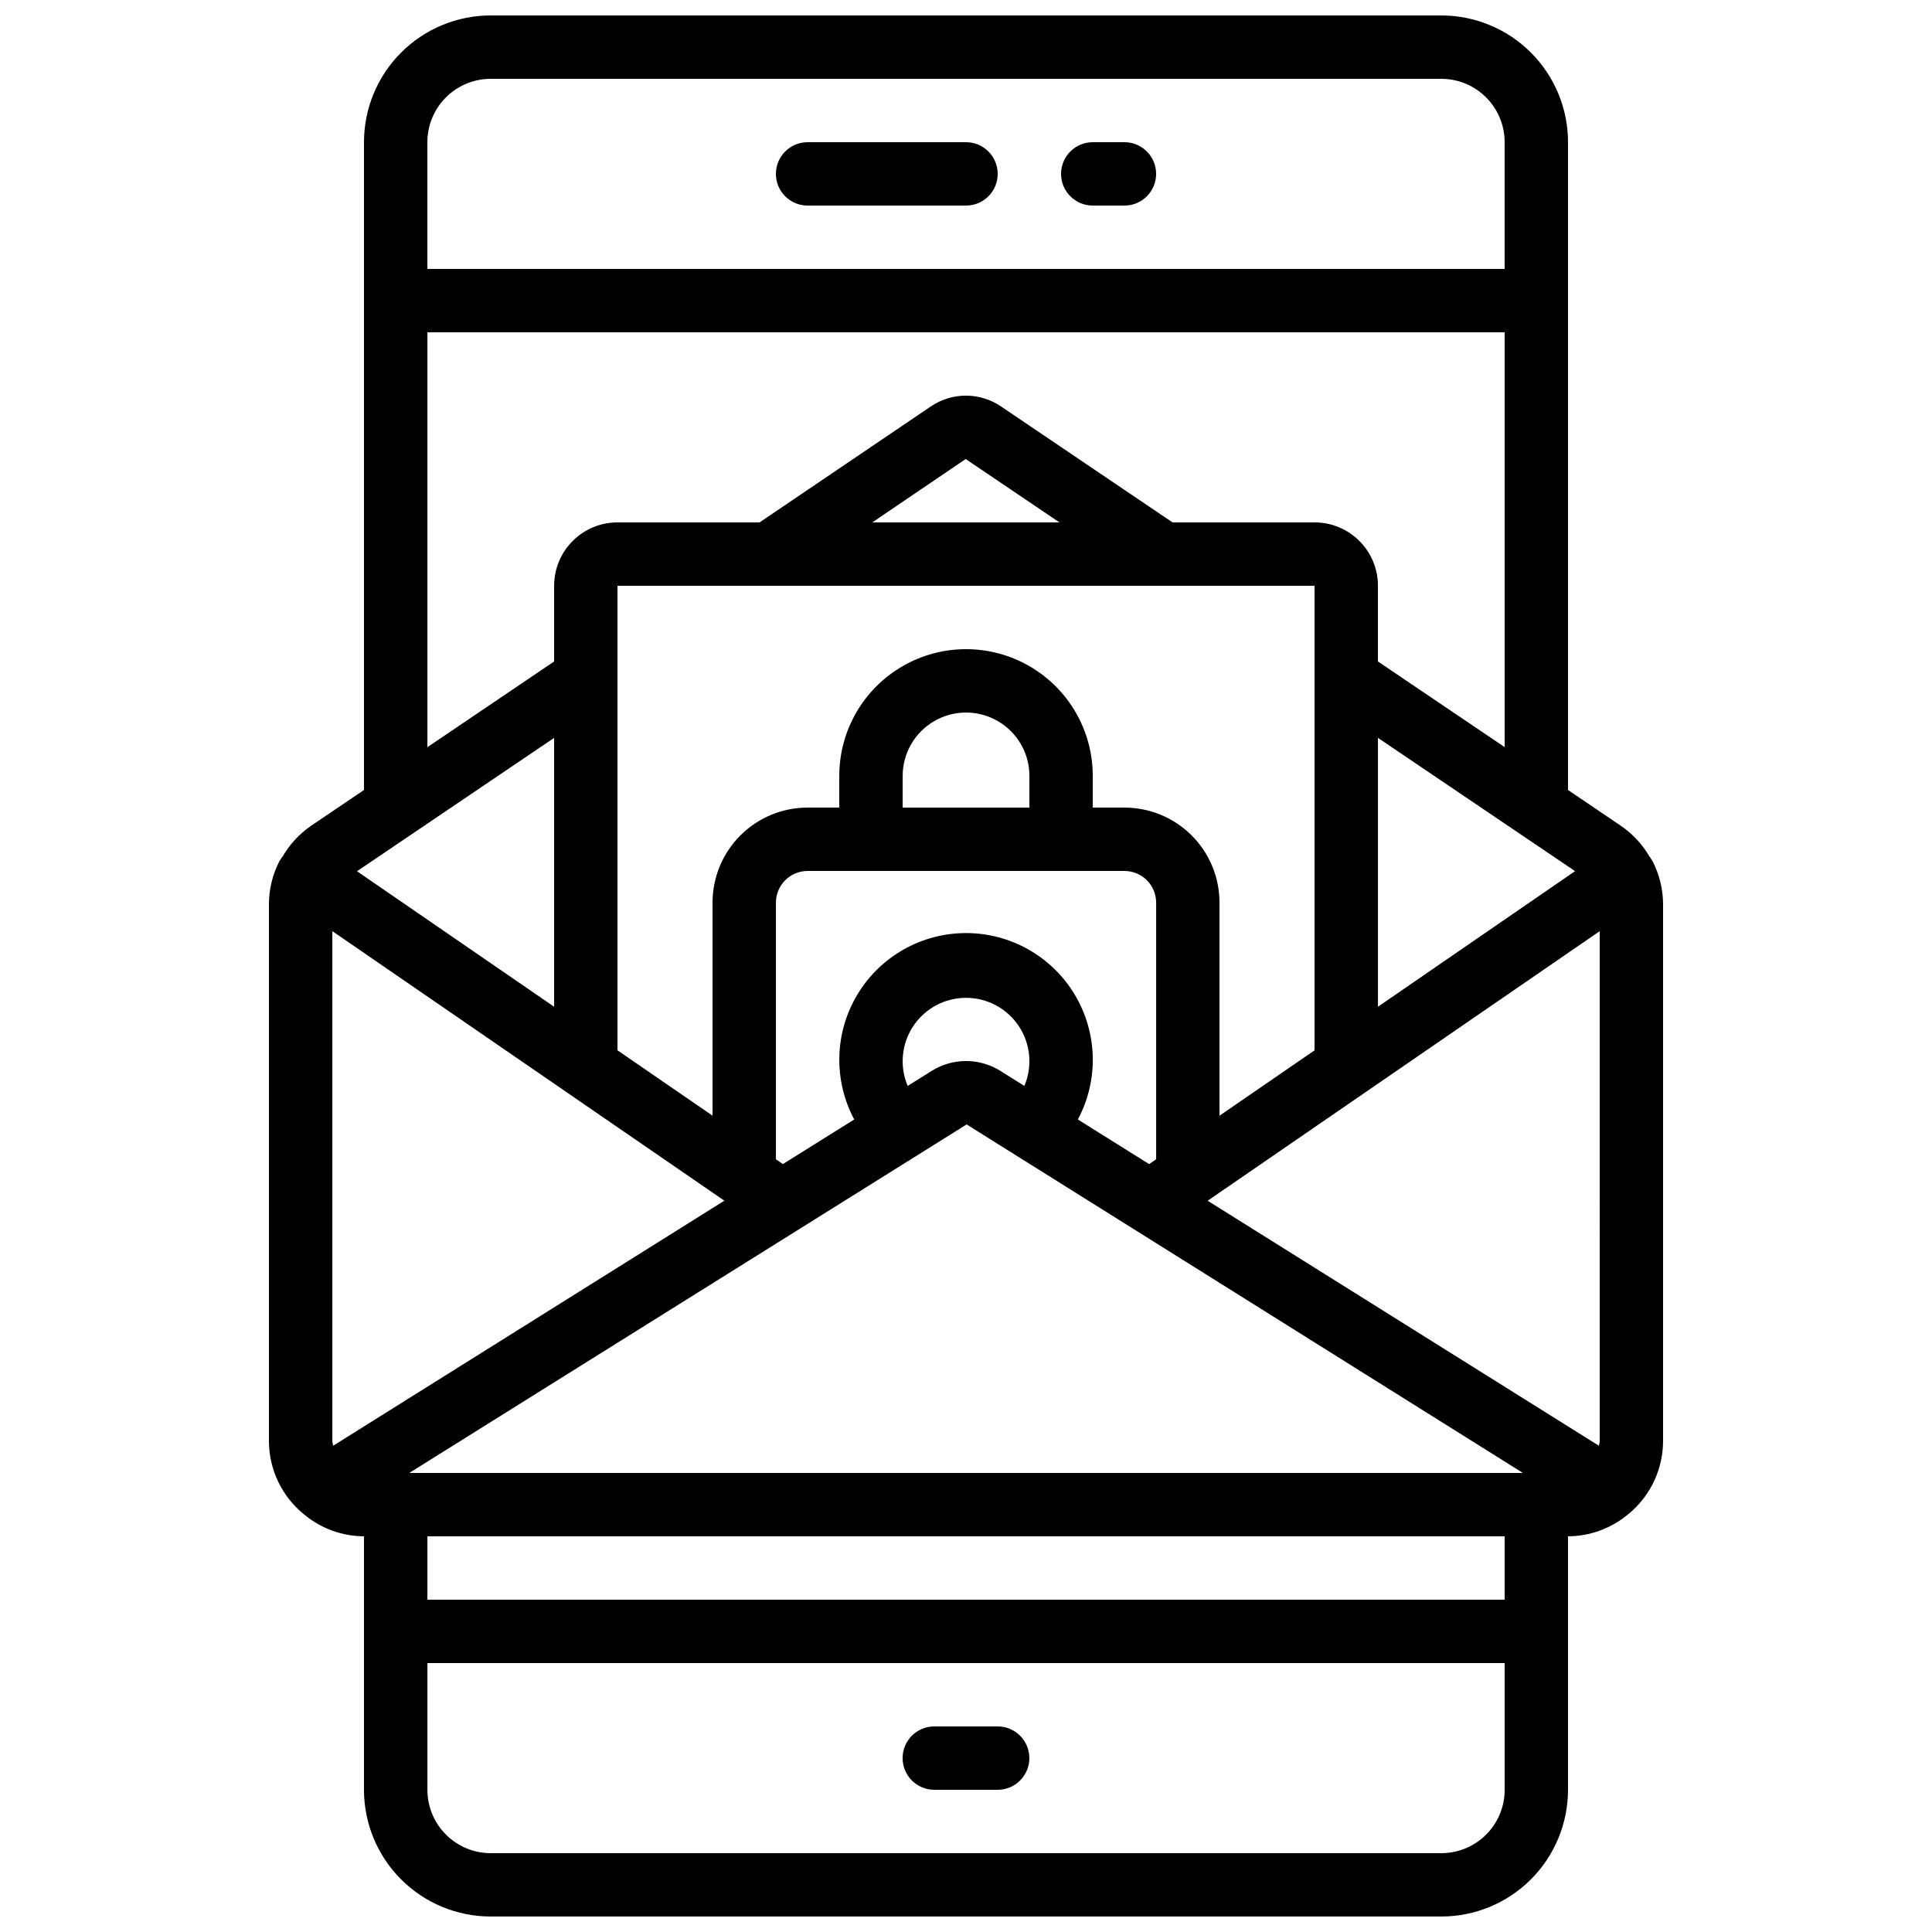 <?xml version="1.0" encoding="UTF-8"?>
<!-- Uploaded to: SVG Repo, www.svgrepo.com, Generator: SVG Repo Mixer Tools -->
<svg width="800px" height="800px" version="1.1" viewBox="144 144 512 512" xmlns="http://www.w3.org/2000/svg">
 <defs>
  <clipPath id="a">
   <path d="m215 148.09h370v503.81h-370z"/>
  </clipPath>
 </defs>
 <g clip-path="url(#a)">
  <path d="m559.54 181.68c0-8.906-3.539-17.449-9.84-23.75-6.297-6.297-14.84-9.836-23.75-9.836h-251.9c-8.91 0-17.453 3.539-23.75 9.836-6.301 6.301-9.84 14.844-9.84 23.75v171.68l-14.105 9.539c-3.07 2.133-5.633 4.918-7.496 8.16-0.074 0.102-0.191 0.152-0.262 0.25-0.066 0.102-0.074 0.219-0.145 0.32-0.066 0.102-0.285 0.359-0.395 0.57-1.836 3.559-2.789 7.504-2.785 11.504v142.24c0.023 7.527 3.438 14.641 9.285 19.375 0.129 0.113 0.262 0.223 0.402 0.324 4.398 3.535 9.863 5.469 15.5 5.492v67.176c0 8.906 3.539 17.449 9.84 23.75 6.297 6.297 14.84 9.836 23.75 9.836h251.9c8.91 0 17.453-3.539 23.75-9.836 6.301-6.301 9.84-14.844 9.84-23.75v-67.176c5.809-0.023 11.426-2.078 15.887-5.801 0.293-0.219 0.574-0.457 0.84-0.707 5.359-4.731 8.438-11.531 8.465-18.684v-142.24c0-4.031-0.973-8-2.832-11.578-0.109-0.203-0.27-0.352-0.379-0.547-0.109-0.191-0.059-0.184-0.117-0.27-0.059-0.082-0.152-0.125-0.219-0.219v0.004c-1.879-3.258-4.461-6.059-7.555-8.195l-14.09-9.539zm-285.49-16.793h251.9c4.457 0 8.727 1.77 11.875 4.918 3.152 3.152 4.922 7.422 4.922 11.875v33.59h-285.49v-33.59c0-4.453 1.77-8.723 4.918-11.875 3.148-3.148 7.422-4.918 11.875-4.918zm218.32 134.35v123.11l-25.191 17.324v-56.465c0-6.68-2.652-13.086-7.375-17.812-4.727-4.723-11.133-7.375-17.812-7.375h-8.398v-8.398c0-12-6.402-23.086-16.793-29.086-10.395-6-23.195-6-33.59 0-10.391 6-16.793 17.086-16.793 29.086v8.398h-8.395c-6.684 0-13.09 2.652-17.812 7.375-4.727 4.727-7.379 11.133-7.379 17.812v56.461l-25.191-17.324v-123.1zm-117.2-16.797 24.746-16.793 24.848 16.793zm134 57.102 52.238 35.316-52.238 35.938zm58.777 186.41c-0.047 0.398-0.125 0.793-0.234 1.176l-103.67-64.922 103.9-71.441zm-335.87 0v-135.19l103.89 71.434-103.66 64.93c-0.109-0.383-0.188-0.777-0.234-1.176zm184.73-167.93h-33.59v-8.398c0-6 3.203-11.543 8.398-14.543 5.195-3 11.598-3 16.793 0 5.195 3 8.398 8.543 8.398 14.543zm25.191 16.793c2.227 0 4.359 0.883 5.938 2.457 1.574 1.578 2.457 3.711 2.457 5.938v68.016l-1.855 1.277-18.895-11.832h0.004c5.555-10.41 5.238-22.973-0.832-33.09-6.07-10.117-17.004-16.309-28.801-16.309-11.801 0-22.734 6.191-28.805 16.309-6.07 10.117-6.383 22.68-0.828 33.09l-18.902 11.816-1.848-1.262v-68.016c0-4.637 3.758-8.395 8.398-8.395zm-57.449 56.965h-0.004c-2.199-5.188-1.648-11.129 1.461-15.828 3.113-4.695 8.371-7.519 14.004-7.519 5.633 0 10.891 2.824 14 7.519 3.109 4.699 3.66 10.641 1.461 15.828l-6.383-3.996v-0.004c-2.723-1.695-5.867-2.598-9.074-2.598-3.211 0-6.356 0.902-9.078 2.598zm-132.09 102.57 147.71-92.363 44.621 27.953 0.117 0.074 102.69 64.336zm38.391-123.55-52.238-35.914 52.238-35.34zm235.11 224.31h-251.9c-4.453 0-8.727-1.77-11.875-4.918-3.148-3.148-4.918-7.422-4.918-11.875v-33.586h285.49v33.586c0 4.453-1.77 8.727-4.922 11.875-3.148 3.148-7.418 4.918-11.875 4.918zm16.793-67.176h-285.49v-16.793h285.49zm-33.586-248.64v-20.059c0-4.457-1.77-8.727-4.918-11.875-3.148-3.152-7.422-4.922-11.875-4.922h-37.645l-45.344-30.656h0.004c-2.754-1.898-6.016-2.922-9.359-2.934-3.344-0.008-6.613 0.992-9.375 2.875l-45.359 30.715h-37.652c-4.453 0-8.727 1.77-11.875 4.922-3.148 3.148-4.918 7.418-4.918 11.875v20.059l-33.586 22.715v-109.95h285.49v109.94z"/>
 </g>
 <path d="m433.59 198.48h8.398c4.637 0 8.395-3.762 8.395-8.398s-3.758-8.398-8.395-8.398h-8.398c-4.637 0-8.398 3.762-8.398 8.398s3.762 8.398 8.398 8.398z"/>
 <path d="m358.02 198.48h41.984c4.637 0 8.395-3.762 8.395-8.398s-3.758-8.398-8.395-8.398h-41.984c-4.641 0-8.398 3.762-8.398 8.398s3.758 8.398 8.398 8.398z"/>
 <path d="m408.39 601.52h-16.793c-4.637 0-8.398 3.758-8.398 8.395s3.762 8.398 8.398 8.398h16.793c4.637 0 8.398-3.762 8.398-8.398s-3.762-8.395-8.398-8.395z"/>
</svg>
